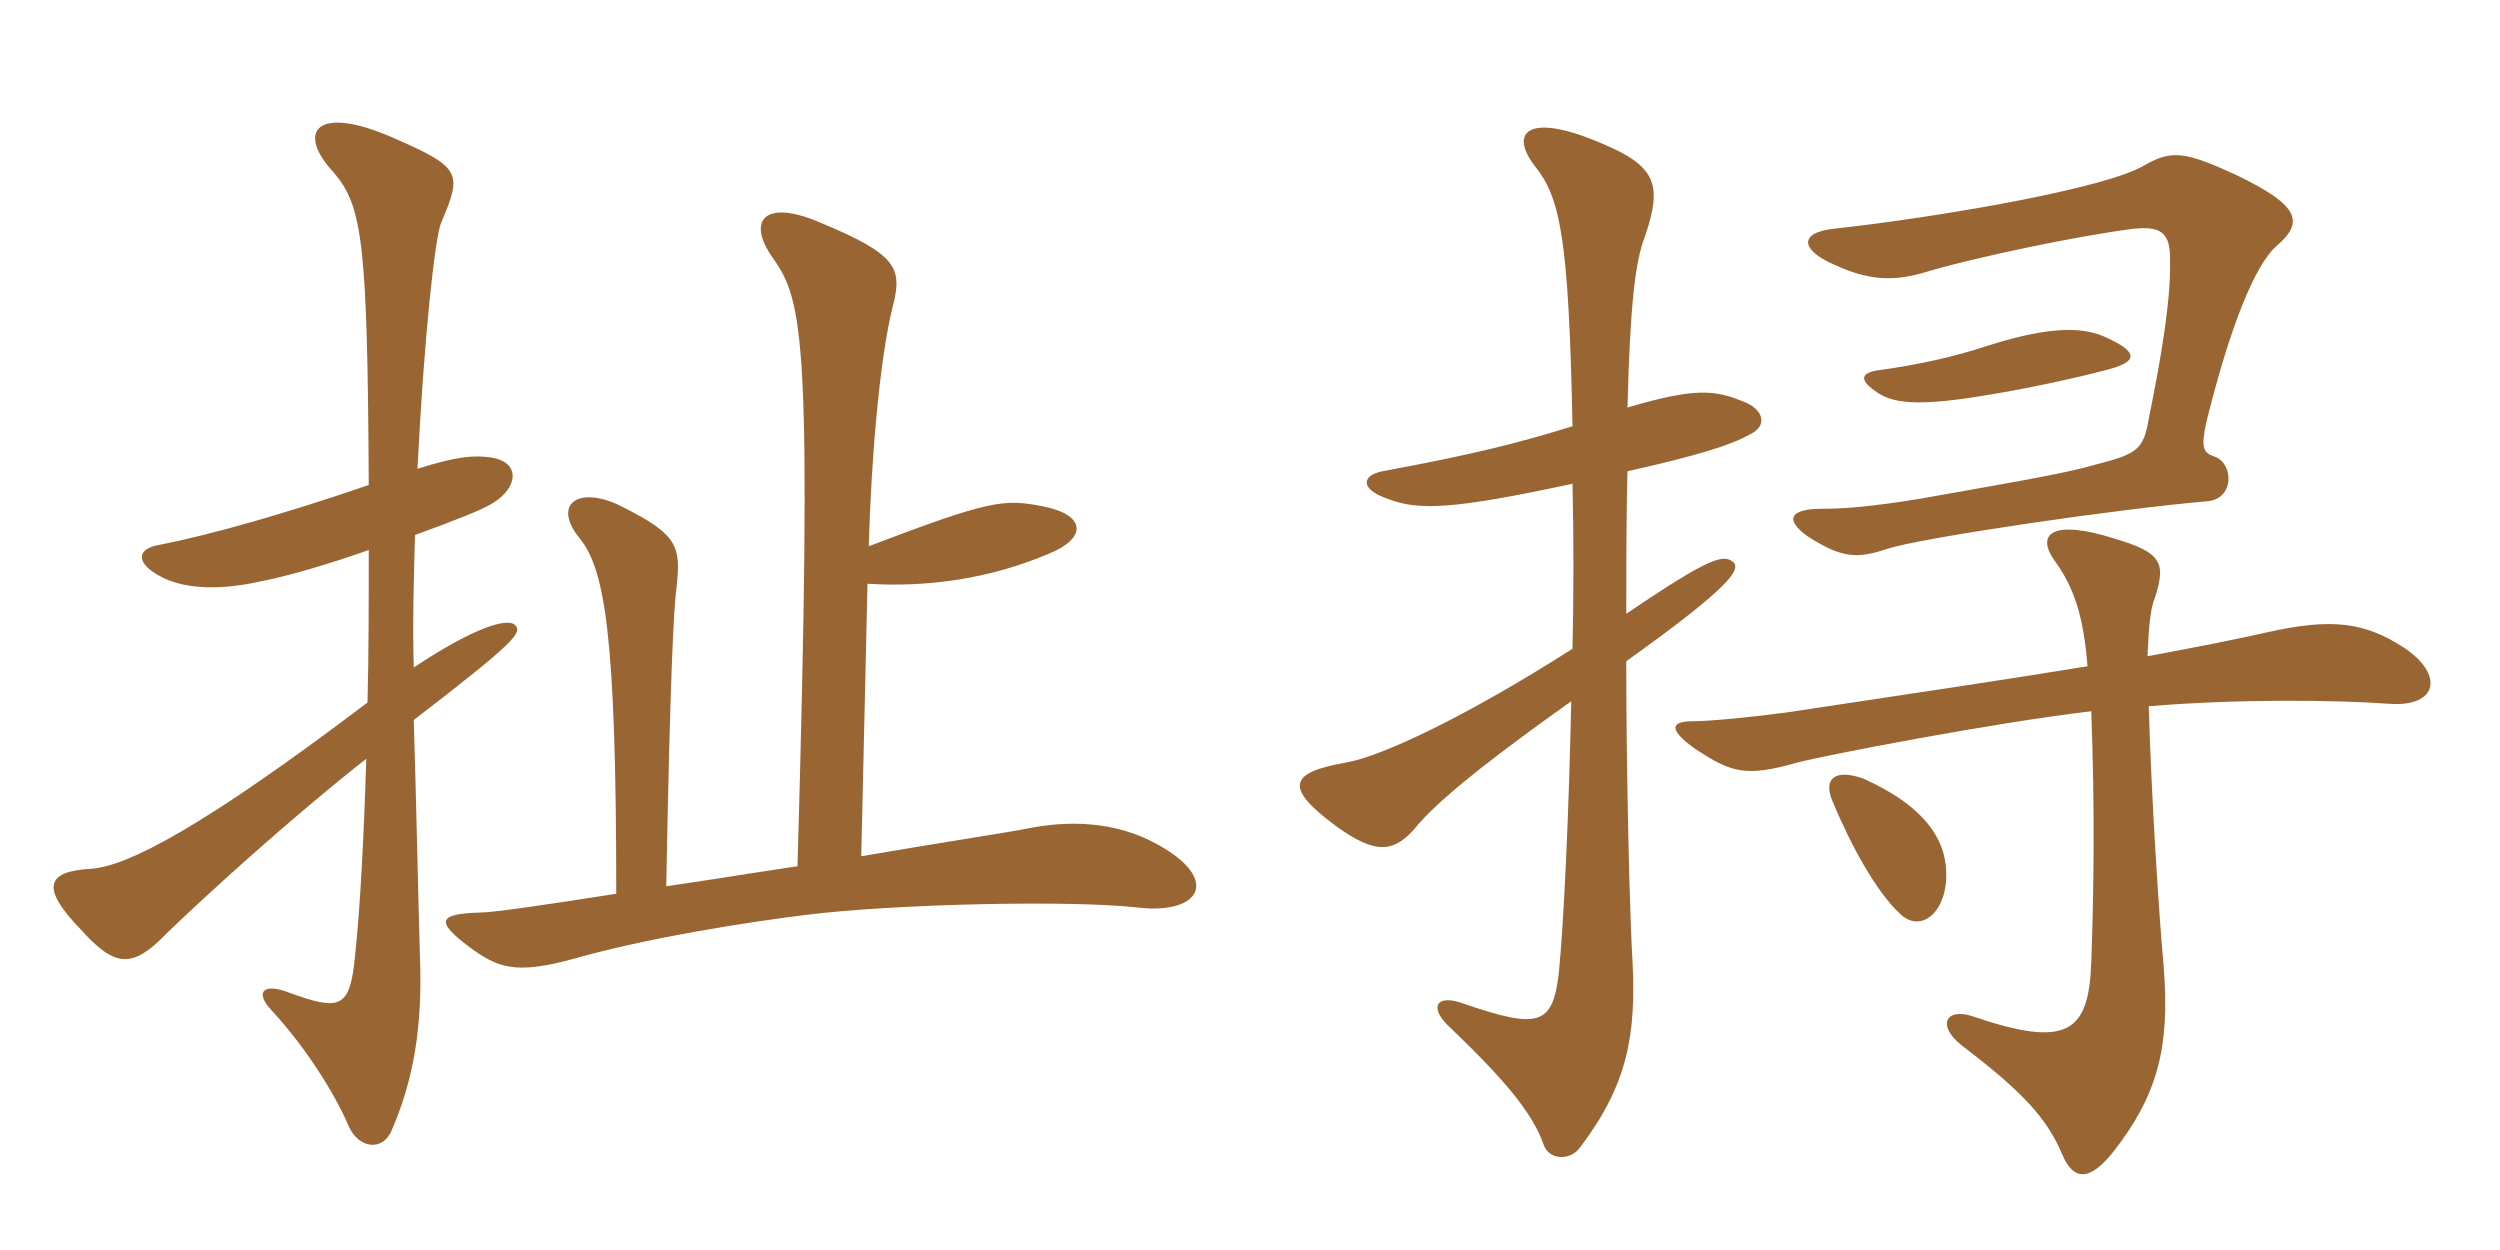 <svg xmlns="http://www.w3.org/2000/svg" xmlns:xlink="http://www.w3.org/1999/xlink" width="300" height="150"><path fill="#996633" padding="10" d="M138.75 101.25C133.80 98.55 128.25 98.40 123.15 99.45C120.90 99.90 112.95 101.10 103.35 102.75L104.10 70.05C111.30 70.50 118.80 69.45 125.85 66.45C130.35 64.65 130.50 61.80 125.10 60.75C120.45 59.85 118.80 60 104.25 65.55C104.55 54.75 105.60 42.90 107.10 36.90C108.30 32.25 107.85 30.60 98.40 26.70C91.80 23.85 89.55 26.40 92.70 30.90C96.45 36.15 97.50 40.65 95.70 103.95C90.60 104.70 85.20 105.60 79.95 106.35C80.40 81.60 80.85 73.05 81.15 70.80C81.75 65.55 81.45 64.20 74.55 60.75C69.45 58.20 66.15 60.45 69.60 64.65C72.60 68.40 73.95 76.35 73.95 107.25C65.40 108.60 59.10 109.50 57.75 109.50C52.50 109.65 52.20 110.55 56.40 113.70C59.70 116.10 61.80 117 68.85 115.05C77.85 112.50 89.40 110.70 96.60 109.80C107.40 108.45 128.55 108 136.50 108.90C144.15 109.80 146.55 105.45 138.75 101.25ZM61.80 75C60.90 74.10 56.85 75.30 49.65 80.10C49.50 74.85 49.65 69.45 49.80 64.20C54.30 62.55 57.90 61.20 59.25 60.30C62.10 58.50 62.55 55.50 58.95 54.90C56.85 54.60 54.90 54.75 50.10 56.25C50.85 40.80 52.20 28.35 52.95 26.70C55.50 20.70 55.35 20.10 47.10 16.50C37.80 12.45 35.55 15.90 40.05 20.70C43.50 24.75 44.10 29.10 44.25 58.20C34.20 61.65 25.20 64.20 19.05 65.40C16.35 65.85 16.20 67.65 19.50 69.30C21.60 70.35 25.35 71.10 31.35 69.75C34.50 69.15 39.60 67.65 44.25 66C44.25 72.45 44.25 78.60 44.10 84.30C24.30 99.30 15.30 103.95 10.95 104.25C5.55 104.55 4.80 106.50 9.75 111.60C13.80 116.10 15.90 116.25 19.95 112.05C24.60 107.55 34.80 98.25 43.95 91.05C43.65 100.95 43.20 109.20 42.60 114.75C42 121.05 40.80 121.35 34.65 119.10C31.50 117.90 30.60 119.10 32.55 121.20C36.60 125.55 40.20 131.25 41.85 135.15C43.05 137.85 45.90 138.15 46.95 135.75C49.65 129.60 50.70 123.15 50.40 115.05C50.25 110.40 49.95 96 49.65 86.40C61.95 76.95 62.70 75.90 61.80 75ZM188.70 58.05C188.85 64.50 188.85 71.25 188.70 77.85C176.25 85.80 165.90 90.75 161.55 91.50C154.65 92.70 154.05 94.50 160.35 99.15C165.15 102.60 167.40 102.45 170.25 98.85C173.55 95.10 180.75 89.70 188.55 84.15C188.25 98.10 187.65 110.85 187.05 116.85C186.30 123.15 184.50 123.45 175.65 120.45C172.50 119.25 171.45 120.75 173.70 123C180.45 129.45 183.90 133.50 185.25 137.40C186 139.35 188.55 139.20 189.60 137.70C195.30 130.20 196.35 124.20 195.90 115.35C195.60 110.70 195.15 93.60 195.15 79.35C207.75 70.35 208.80 68.40 208.05 67.50C206.85 66.45 205.35 66.75 195.15 73.65C195.15 69.90 195.15 61.35 195.30 56.55C203.40 54.75 207.75 53.40 209.85 52.20C212.25 51.15 211.65 49.05 209.10 48.15C205.80 46.80 203.40 46.50 195.30 48.90C195.60 36.90 196.20 31.35 197.40 28.35C199.50 22.20 198.75 19.95 192.30 17.25C183.30 13.35 181.05 15.90 184.20 19.95C187.20 23.70 188.25 28.35 188.70 51.15C181.95 53.25 176.40 54.60 165.90 56.55C163.50 57 163.05 58.65 166.50 59.85C170.25 61.35 174.75 61.05 188.70 58.05ZM257.85 84.75C268.50 83.85 280.50 84 286.65 84.45C292.50 84.90 293.40 81 288.45 77.70C283.80 74.70 279.90 74.10 271.95 75.90C268.65 76.65 264.15 77.55 257.70 78.75C257.85 75.45 258 73.05 258.60 71.70C259.95 67.50 259.35 66.30 253.80 64.65C246.30 62.25 244.20 64.05 246.60 67.35C249 70.65 250.05 74.25 250.50 79.95C241.35 81.45 229.35 83.25 214.35 85.50C209.85 86.10 205.05 86.55 203.10 86.55C200.40 86.55 200.25 87.60 203.40 89.85C207.75 92.70 209.40 93.30 215.70 91.50C219.15 90.60 239.40 86.70 250.95 85.35C251.40 97.35 251.25 107.10 250.95 115.50C250.65 123.90 248.10 125.85 236.70 121.95C233.55 120.90 232.35 123 235.35 125.40C242.40 130.80 245.55 133.95 247.50 138.60C248.85 141.75 250.80 141.75 253.65 138.15C258.90 131.40 260.40 125.70 259.65 116.10C259.05 109.50 258.15 95.40 257.85 84.75ZM233.55 105.30C233.70 101.10 231.30 96.90 223.65 93.45C220.35 92.25 218.70 93.30 219.90 96.15C222.15 101.55 225.15 106.95 227.85 109.50C230.25 112.05 233.40 109.80 233.55 105.30ZM253.80 44.10C256.50 43.20 256.35 42.15 252.75 40.50C250.20 39.30 246.45 39 238.80 41.40C234.30 42.90 229.95 43.80 225.60 44.40C223.20 44.70 223.20 45.60 224.85 46.80C226.95 48.45 229.95 48.90 239.40 47.25C243.90 46.50 250.80 45 253.80 44.10ZM273.15 29.55C276.45 26.70 276.15 24.75 268.35 21C262.20 18.15 260.55 18 257.40 19.80C252.75 22.65 232.35 26.10 220.05 27.45C215.85 27.90 216 30 220.20 31.80C224.10 33.60 226.95 33.75 230.40 32.85C236.70 30.90 249.90 28.20 256.05 27.45C259.05 27.15 260.40 27.75 260.40 30.90C260.55 35.55 259.50 42.15 257.85 50.25C257.25 53.85 256.50 54.45 251.85 55.65C248.10 56.70 245.70 57.15 230.40 59.85C224.85 60.75 221.55 61.05 218.70 61.05C214.65 61.05 214.20 62.40 216.90 64.35C221.10 67.05 222.90 67.05 226.50 65.85C230.70 64.50 254.25 61.05 264.90 60.15C268.20 59.85 268.05 55.50 265.65 54.75C264.30 54.30 264.15 53.55 264.75 50.70C267.60 39.15 270.60 31.80 273.15 29.55Z"/></svg>
